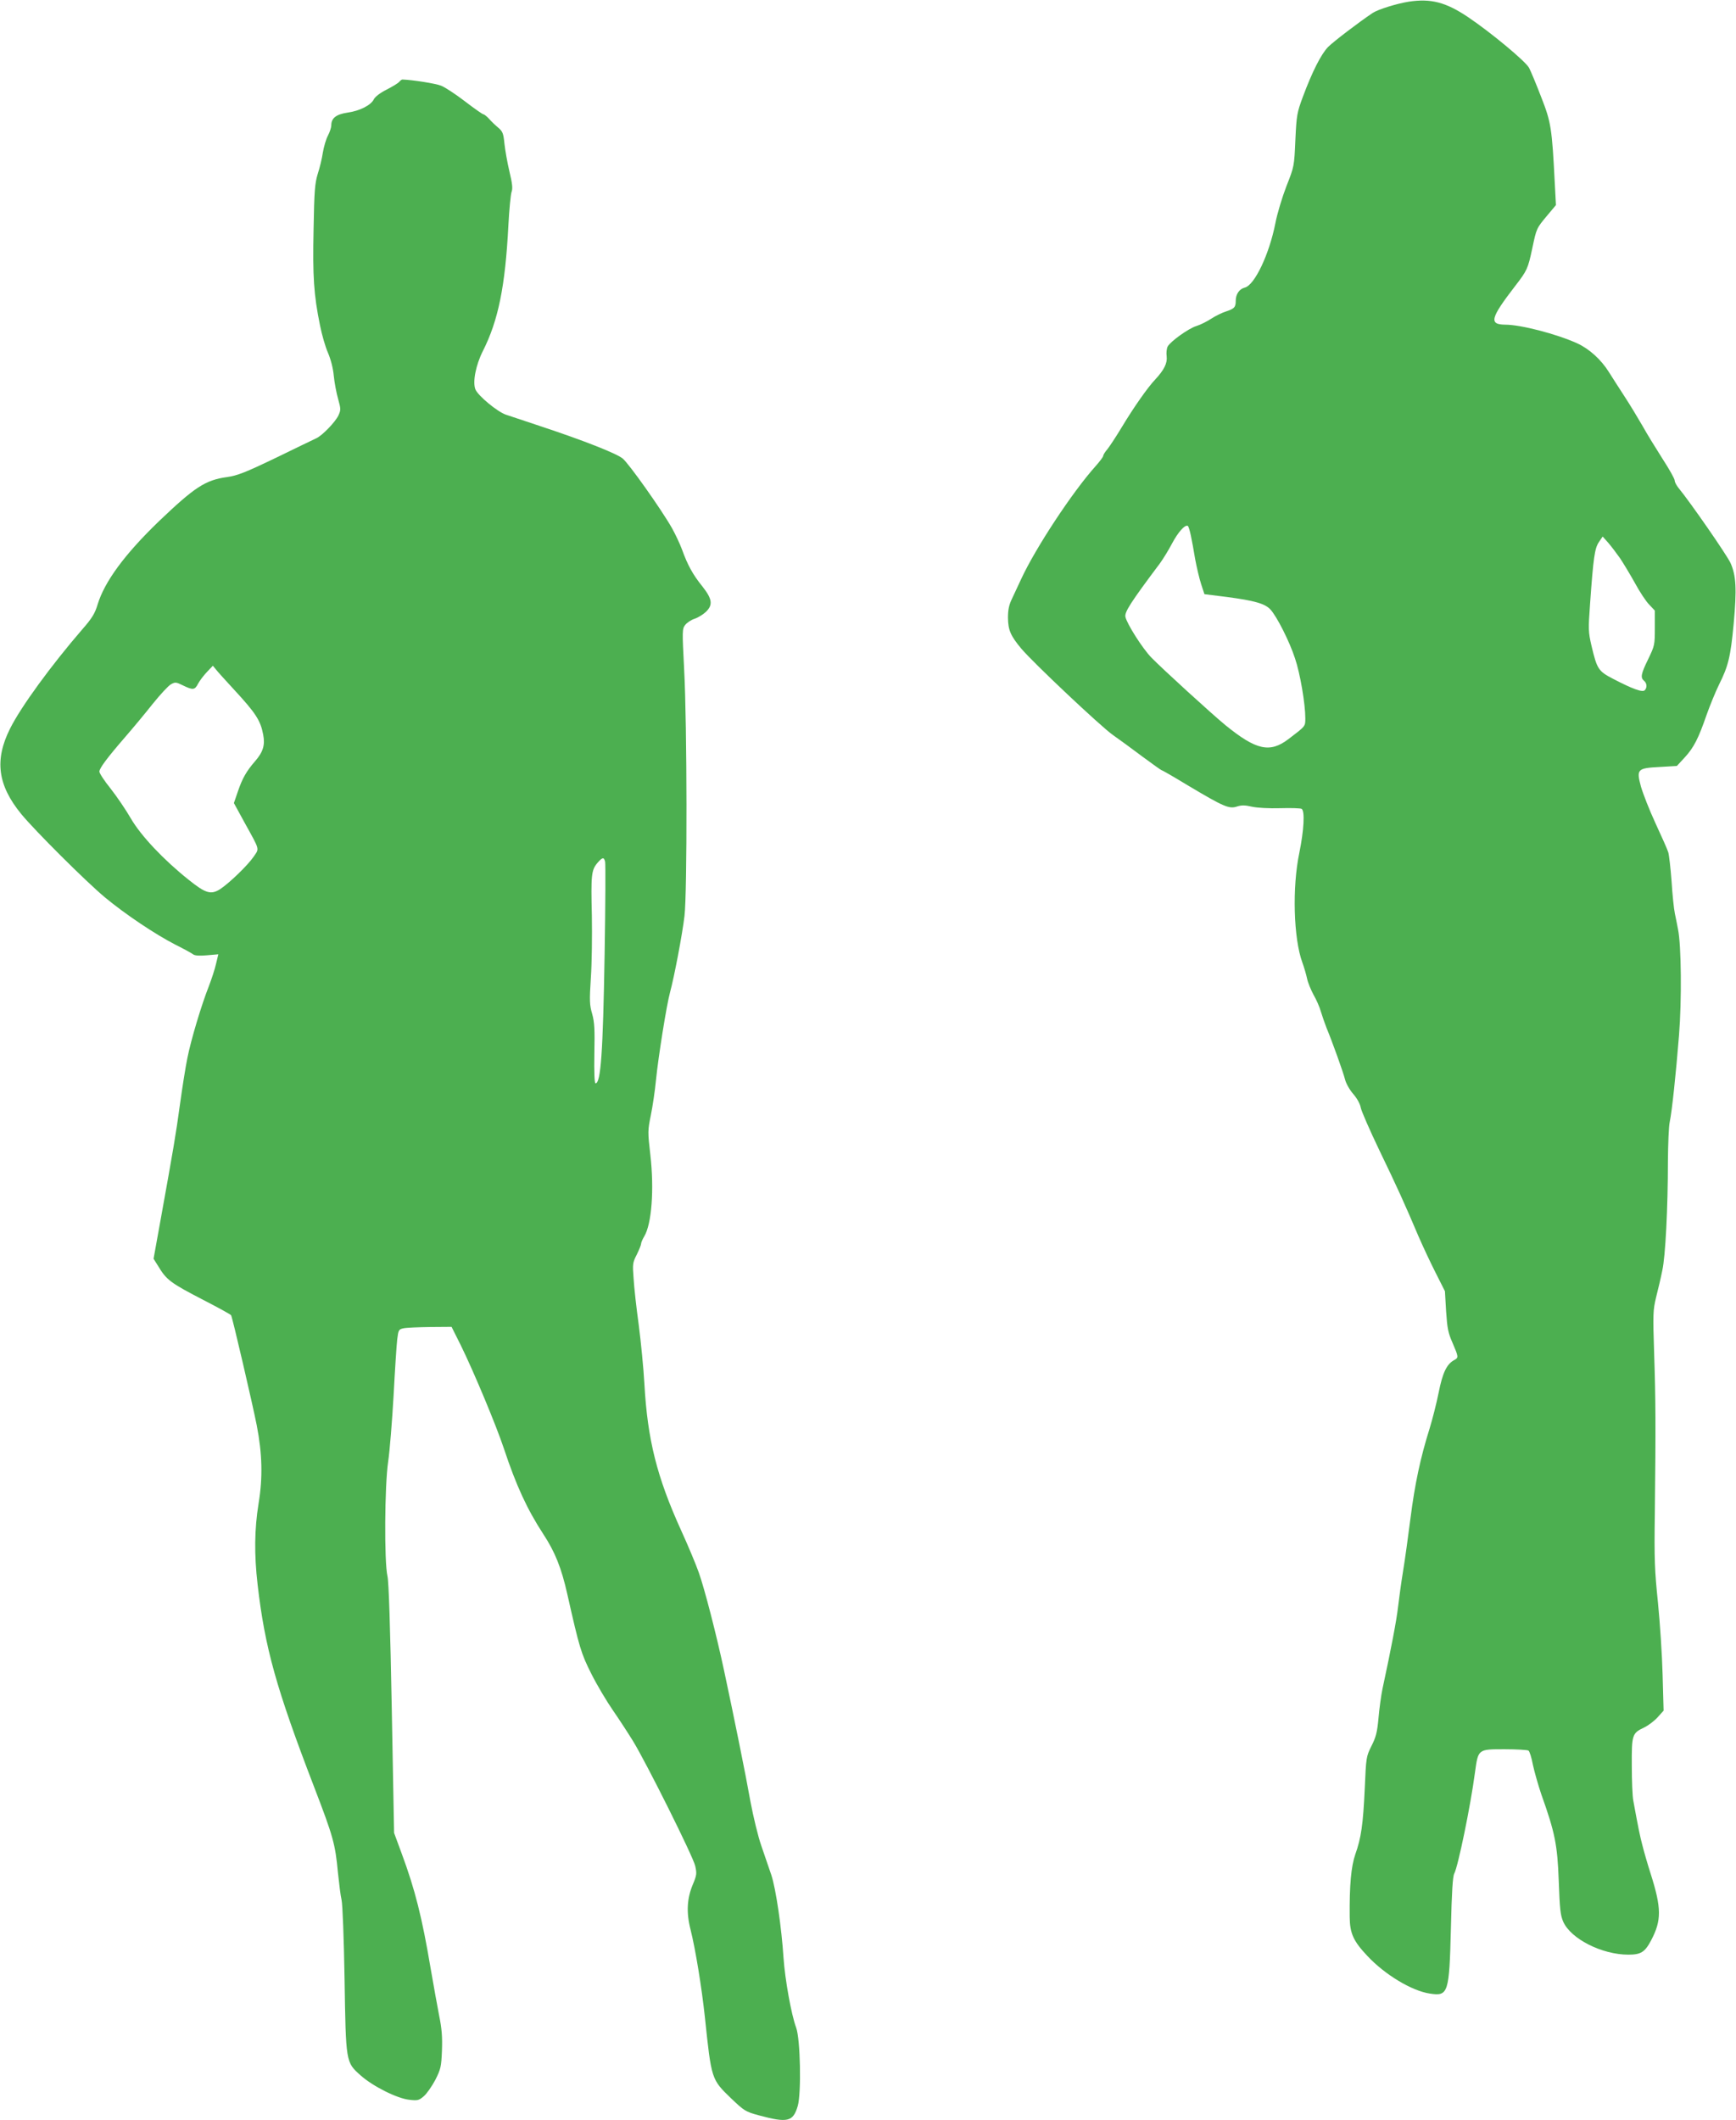 <?xml version="1.0" standalone="no"?>
<!DOCTYPE svg PUBLIC "-//W3C//DTD SVG 20010904//EN"
 "http://www.w3.org/TR/2001/REC-SVG-20010904/DTD/svg10.dtd">
<svg version="1.0" xmlns="http://www.w3.org/2000/svg"
 width="1048pt" height="1280pt" viewBox="0 0 1048 1280"
 preserveAspectRatio="xMidYMid meet">
<g transform="translate(0,1280) scale(0.1,-0.1)"
fill="#4caf50" stroke="none">
<path d="M8505 12790 c-74 -12 -184 -46 -218 -68 -84 -56 -237 -173 -270 -206
-42 -44 -95 -148 -152 -301 -35 -95 -38 -109 -45 -260 -7 -159 -7 -160 -54
-279 -25 -65 -56 -166 -67 -225 -37 -187 -125 -372 -184 -387 -33 -8 -55 -40
-55 -79 0 -40 -8 -48 -58 -65 -23 -7 -64 -27 -90 -44 -26 -17 -66 -37 -89 -44
-47 -14 -157 -93 -174 -124 -6 -12 -9 -38 -6 -59 5 -41 -15 -82 -70 -141 -44
-46 -130 -169 -198 -282 -36 -60 -77 -122 -90 -138 -14 -16 -25 -34 -25 -40 0
-6 -21 -34 -46 -62 -140 -156 -363 -495 -449 -681 -18 -38 -43 -92 -56 -120
-18 -37 -24 -66 -24 -115 1 -74 16 -108 79 -184 71 -85 482 -472 553 -522 37
-26 118 -85 179 -131 61 -45 114 -83 117 -83 4 0 75 -41 159 -92 213 -127 248
-143 295 -127 28 9 48 9 91 -1 32 -7 102 -11 171 -9 64 2 122 0 129 -4 20 -13
14 -127 -14 -265 -44 -209 -35 -517 18 -662 11 -30 24 -75 29 -99 5 -24 23
-67 39 -97 17 -29 37 -75 44 -101 8 -26 23 -70 34 -98 35 -84 101 -268 112
-312 6 -24 28 -63 50 -88 24 -28 41 -60 45 -83 4 -20 54 -135 112 -256 104
-215 154 -325 237 -521 24 -55 69 -152 101 -215 l58 -115 7 -121 c7 -103 12
-130 39 -191 36 -84 37 -89 11 -103 -46 -24 -71 -76 -95 -197 -13 -65 -38
-163 -55 -218 -55 -175 -89 -335 -115 -540 -14 -110 -34 -255 -45 -321 -11
-67 -24 -163 -30 -214 -9 -81 -42 -254 -94 -495 -8 -38 -19 -118 -24 -176 -8
-88 -16 -117 -43 -170 -31 -63 -32 -67 -40 -254 -10 -219 -22 -301 -57 -399
-25 -72 -36 -185 -34 -379 1 -98 22 -145 106 -234 105 -113 269 -212 378 -228
111 -17 117 1 127 394 5 219 11 313 20 330 23 42 99 411 125 609 20 144 17
142 180 142 72 0 137 -4 143 -8 7 -4 19 -43 27 -86 9 -42 32 -123 51 -179 82
-230 97 -303 105 -522 6 -170 10 -207 27 -246 46 -104 234 -199 393 -199 76 0
100 15 138 87 63 120 63 193 -3 401 -19 59 -41 136 -50 172 -15 58 -23 95 -55
270 -5 25 -9 119 -9 210 -1 188 2 197 74 231 25 12 61 39 81 61 l37 41 -6 216
c-3 119 -16 315 -28 436 -20 193 -23 259 -19 540 6 531 5 688 -4 960 -8 246
-7 265 12 345 12 47 29 119 37 160 19 84 34 378 34 662 1 103 5 209 11 235 14
69 37 286 56 523 17 212 14 543 -6 640 -5 25 -13 68 -19 95 -6 28 -15 115 -20
195 -6 80 -15 159 -20 175 -5 17 -40 95 -77 175 -37 80 -76 180 -88 222 -28
105 -22 111 116 118 l101 6 48 52 c54 59 82 113 132 258 20 56 53 137 74 180
57 114 70 168 89 369 19 209 15 290 -19 366 -21 47 -245 370 -313 452 -13 16
-24 36 -24 46 0 10 -33 69 -74 132 -40 63 -95 152 -121 199 -27 47 -76 128
-110 180 -34 52 -76 118 -93 145 -47 75 -119 140 -192 173 -124 56 -339 112
-433 112 -100 1 -90 39 61 235 71 92 76 103 102 225 26 123 25 121 92 201 l51
61 -7 132 c-17 333 -22 367 -82 520 -30 78 -63 157 -73 176 -20 39 -232 215
-369 307 -134 90 -224 113 -357 93z m-1316 -3223 c6 -28 18 -92 26 -142 9 -49
25 -117 36 -151 l20 -61 136 -17 c167 -22 229 -40 262 -75 39 -42 116 -194
149 -296 31 -91 62 -275 62 -360 0 -51 3 -47 -102 -127 -112 -85 -194 -67
-380 84 -84 69 -384 343 -448 409 -54 56 -147 203 -156 245 -6 29 32 88 209
324 18 25 51 78 72 118 37 70 79 117 96 107 4 -3 12 -29 18 -58z m2591 -137
c20 -30 61 -98 90 -150 28 -52 67 -111 86 -130 l34 -36 0 -105 c0 -102 -1
-107 -40 -188 -44 -90 -48 -112 -25 -131 18 -15 19 -42 4 -57 -14 -14 -74 8
-191 69 -89 46 -97 59 -130 198 -20 87 -20 101 -9 254 20 282 28 335 53 373
l23 34 34 -38 c18 -21 50 -63 71 -93z"/>
<path d="M2410 12306 c-6 -8 -41 -29 -76 -47 -40 -20 -69 -43 -77 -58 -17 -36
-86 -71 -160 -81 -67 -10 -97 -33 -97 -76 0 -13 -9 -41 -20 -62 -12 -22 -25
-68 -31 -103 -5 -35 -19 -93 -31 -129 -17 -57 -21 -100 -25 -335 -6 -285 1
-394 39 -580 11 -55 32 -129 48 -165 17 -40 31 -93 35 -139 4 -41 16 -104 26
-139 17 -61 17 -67 2 -100 -19 -40 -98 -122 -134 -138 -13 -6 -123 -59 -244
-118 -185 -89 -232 -107 -294 -116 -132 -18 -196 -61 -413 -268 -205 -198
-327 -363 -369 -502 -16 -53 -33 -82 -92 -149 -189 -219 -370 -467 -436 -599
-95 -189 -76 -341 67 -516 83 -101 391 -408 505 -503 124 -103 305 -224 426
-286 52 -26 101 -53 108 -59 9 -7 38 -9 82 -5 l69 6 -14 -58 c-7 -32 -27 -92
-43 -134 -44 -111 -108 -323 -130 -435 -11 -53 -31 -180 -45 -282 -25 -182
-37 -253 -118 -702 l-41 -227 27 -43 c51 -85 73 -102 278 -208 87 -45 160 -85
163 -90 8 -12 130 -538 155 -665 33 -170 37 -314 11 -471 -25 -155 -27 -307
-6 -489 44 -383 113 -629 341 -1222 116 -302 128 -345 144 -518 7 -66 16 -140
22 -165 6 -26 14 -231 18 -475 8 -507 7 -504 97 -584 74 -66 220 -139 293
-147 51 -6 59 -4 88 21 18 15 49 60 70 99 33 66 36 79 40 178 3 81 -1 132 -17
210 -11 57 -34 184 -51 283 -52 309 -94 477 -176 698 l-45 122 -14 750 c-9
485 -18 768 -26 800 -20 86 -17 548 4 690 10 66 24 246 33 400 8 154 18 307
22 340 7 56 9 60 37 66 17 4 89 7 161 8 l130 1 56 -112 c79 -161 213 -482 260
-623 74 -223 140 -366 237 -515 71 -108 110 -204 146 -365 73 -324 83 -357
145 -480 33 -66 92 -165 130 -220 38 -55 92 -138 121 -185 81 -132 364 -699
376 -755 10 -45 9 -55 -14 -110 -36 -85 -41 -170 -14 -275 30 -120 67 -349 86
-525 40 -380 39 -377 159 -493 79 -75 86 -80 167 -102 174 -47 207 -39 235 57
22 77 16 404 -10 473 -29 78 -67 290 -76 420 -12 185 -46 418 -74 502 -14 40
-41 119 -60 175 -20 57 -49 178 -66 269 -29 164 -99 509 -160 794 -44 206
-117 491 -152 588 -16 46 -64 161 -107 255 -146 322 -202 546 -221 883 -5 94
-21 254 -34 355 -14 101 -28 227 -31 279 -7 89 -6 98 19 146 14 29 26 58 26
65 0 8 9 28 19 45 45 74 61 283 37 492 -16 139 -16 147 3 240 11 53 25 149 31
212 14 139 64 454 85 530 25 92 74 349 87 460 17 139 16 1156 -2 1489 -12 233
-12 244 6 268 11 14 36 31 58 38 21 7 51 26 67 41 44 42 39 78 -21 154 -56 69
-89 128 -123 223 -13 35 -40 92 -60 128 -64 113 -261 391 -298 421 -38 31
-236 109 -499 196 -91 30 -184 61 -207 69 -53 19 -167 114 -183 152 -18 44 2
147 45 232 93 184 135 390 154 759 5 96 14 187 19 201 8 21 5 50 -13 125 -13
55 -26 130 -30 168 -6 61 -11 73 -37 95 -17 14 -42 38 -56 54 -14 15 -29 27
-34 27 -5 0 -55 35 -111 78 -56 43 -121 86 -145 95 -33 13 -172 35 -233 37 -4
0 -12 -6 -19 -14z m-1000 -3666 c134 -145 163 -189 179 -276 12 -61 -1 -104
-48 -158 -54 -62 -78 -105 -105 -184 l-24 -70 65 -119 c94 -170 89 -153 54
-205 -35 -51 -143 -156 -201 -195 -56 -36 -88 -27 -190 55 -151 120 -289 266
-350 371 -30 52 -85 133 -122 180 -38 47 -68 93 -68 103 0 20 46 82 156 209
46 53 121 143 166 200 46 57 95 110 110 118 25 14 31 14 73 -7 60 -29 71 -28
91 11 9 17 33 49 53 70 l36 38 19 -23 c10 -13 58 -66 106 -118z m2243 -1042
c3 -13 2 -264 -3 -558 -10 -595 -23 -780 -55 -780 -6 0 -9 64 -7 179 3 146 1
189 -13 240 -16 54 -17 80 -8 219 6 86 8 255 6 374 -6 245 -3 275 33 318 31
36 40 37 47 8z"/>
</g>
</svg>
